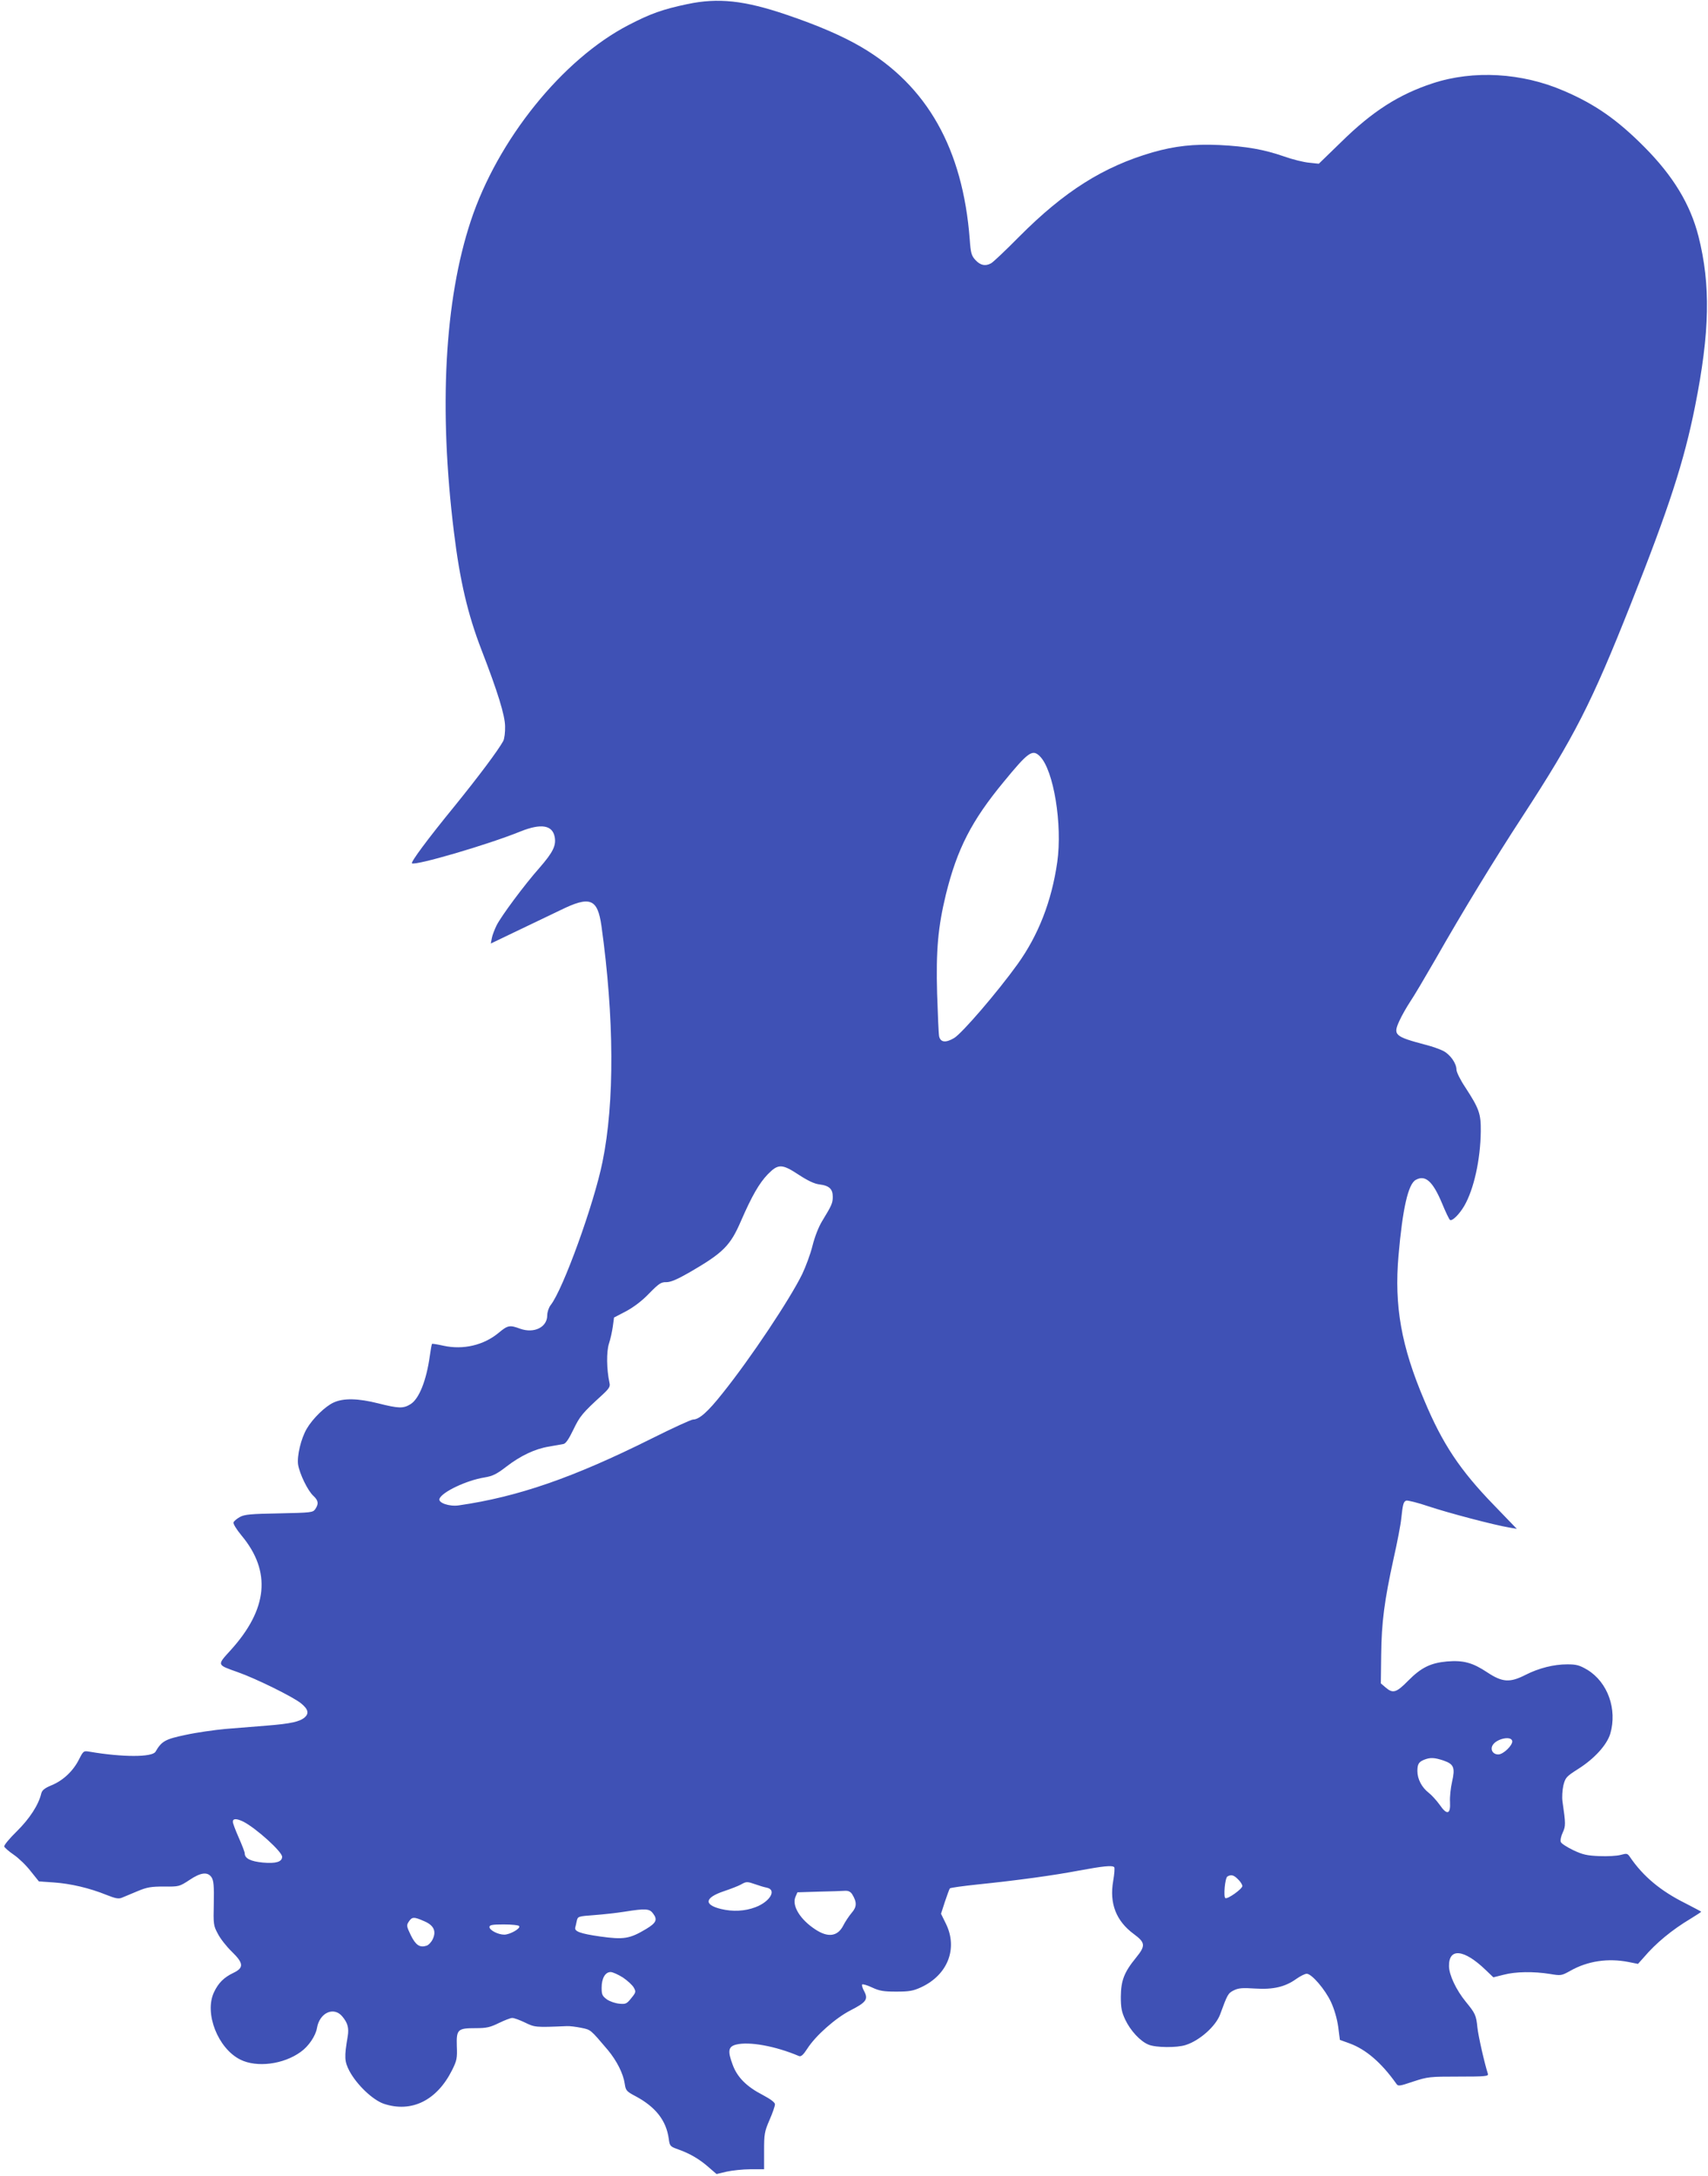 <?xml version="1.0" standalone="no"?>
<!DOCTYPE svg PUBLIC "-//W3C//DTD SVG 20010904//EN"
 "http://www.w3.org/TR/2001/REC-SVG-20010904/DTD/svg10.dtd">
<svg version="1.0" xmlns="http://www.w3.org/2000/svg"
 width="1005pt" height="1280pt" viewBox="0 0 1005 1280"
 preserveAspectRatio="xMidYMid meet">
<g transform="translate(0,1280) scale(0.1,-0.1)"
fill="#3f51b5" stroke="none">
<path d="M4045 12776 c-147 -31 -219 -57 -346 -123 -389 -201 -771 -675 -929
-1153 -154 -465 -189 -1102 -99 -1830 35 -286 81 -482 161 -690 98 -253 139
-388 140 -452 1 -35 -4 -74 -11 -87 -30 -55 -144 -207 -284 -380 -162 -198
-260 -331 -253 -339 17 -16 443 108 638 187 122 49 189 38 202 -33 9 -50 -10
-89 -89 -180 -88 -99 -227 -286 -254 -341 -11 -23 -24 -56 -27 -73 l-6 -32
148 71 c82 39 199 95 261 125 175 86 219 69 242 -93 75 -538 78 -1038 6 -1388
-50 -247 -232 -750 -305 -842 -11 -14 -20 -41 -20 -60 0 -70 -77 -108 -159
-79 -62 23 -73 21 -127 -24 -88 -73 -208 -101 -324 -76 -36 8 -66 13 -68 11
-2 -2 -8 -34 -13 -71 -20 -144 -63 -253 -114 -284 -42 -26 -70 -25 -189 5
-119 30 -205 32 -263 5 -49 -22 -123 -94 -158 -154 -34 -58 -58 -159 -51 -211
9 -55 57 -154 90 -184 30 -28 32 -47 11 -78 -14 -20 -24 -21 -212 -25 -167 -3
-203 -6 -231 -21 -18 -10 -35 -24 -38 -32 -3 -8 18 -42 47 -77 177 -212 155
-434 -65 -676 -80 -88 -81 -84 43 -128 106 -37 329 -147 373 -184 42 -34 47
-59 21 -82 -29 -25 -81 -37 -218 -48 -71 -6 -183 -15 -248 -20 -65 -6 -171
-21 -235 -35 -120 -25 -141 -37 -177 -99 -19 -33 -194 -33 -387 0 -36 6 -37 6
-63 -45 -34 -68 -93 -124 -161 -152 -41 -17 -56 -29 -61 -48 -16 -68 -69 -149
-144 -223 -44 -43 -77 -83 -74 -90 3 -7 28 -29 56 -48 28 -19 73 -62 99 -96
l49 -61 88 -6 c100 -7 210 -33 309 -73 55 -22 73 -25 93 -16 14 6 55 23 91 38
55 23 79 27 155 27 88 -1 91 0 149 38 68 46 108 50 131 16 12 -19 15 -50 13
-153 -3 -123 -2 -131 24 -179 14 -28 51 -75 82 -105 70 -68 72 -95 9 -125 -56
-27 -88 -59 -114 -114 -58 -123 23 -330 155 -396 96 -48 253 -29 355 45 46 32
88 94 96 140 15 91 99 129 149 69 32 -38 40 -68 32 -117 -21 -123 -19 -148 10
-204 44 -82 138 -171 203 -193 163 -54 312 20 401 198 28 56 31 70 28 141 -3
99 5 106 111 106 64 0 85 5 136 30 33 16 69 30 79 30 11 0 44 -12 75 -27 58
-28 60 -29 246 -21 17 1 55 -4 85 -10 58 -12 53 -9 157 -131 52 -63 90 -137
99 -198 6 -40 10 -45 65 -74 117 -63 179 -142 194 -249 6 -45 8 -46 58 -64 67
-24 124 -57 179 -106 l44 -38 60 14 c32 7 95 14 139 14 l81 0 0 107 c0 99 2
114 32 183 18 41 32 82 32 92 0 11 -25 30 -72 55 -95 49 -150 104 -177 178
-30 80 -26 106 19 118 77 20 232 -8 371 -67 12 -5 25 6 49 43 49 77 167 181
255 226 92 47 105 65 80 112 -10 18 -15 36 -12 40 4 3 30 -4 59 -18 43 -20 67
-24 142 -24 77 0 99 4 147 26 156 73 216 228 145 373 l-29 59 23 71 c13 39 26
74 29 78 3 4 76 14 161 23 243 25 452 54 599 82 141 26 195 32 207 20 4 -4 1
-41 -6 -82 -23 -132 18 -235 121 -311 69 -51 71 -69 13 -140 -70 -86 -88 -134
-89 -229 0 -66 5 -90 26 -135 31 -65 88 -127 137 -147 43 -18 168 -19 219 -2
82 26 176 110 202 179 44 120 47 125 80 142 28 14 51 16 126 11 107 -7 178 10
243 57 23 16 50 30 61 30 29 0 109 -93 143 -167 19 -41 35 -96 42 -144 l10
-78 58 -21 c95 -35 185 -112 272 -234 13 -19 15 -19 102 10 85 28 97 29 266
29 158 0 177 2 173 16 -21 65 -57 225 -62 274 -7 70 -12 82 -68 150 -57 70
-98 157 -99 209 -2 110 88 101 215 -21 l46 -44 60 15 c71 19 177 20 272 5 66
-11 68 -11 122 19 101 57 221 75 342 51 l55 -11 34 38 c71 84 167 163 276 228
34 21 62 39 62 41 0 1 -42 23 -92 49 -147 73 -250 159 -328 274 -14 20 -18 21
-54 11 -22 -6 -78 -9 -125 -7 -72 3 -97 8 -154 35 -37 18 -70 39 -73 48 -4 9
1 34 11 55 18 39 18 51 -1 182 -4 26 -1 68 5 96 12 46 17 52 86 96 97 61 170
142 190 208 42 144 -15 303 -135 376 -46 27 -64 32 -118 32 -80 0 -167 -22
-246 -62 -92 -47 -136 -44 -225 15 -86 57 -140 72 -237 64 -97 -9 -152 -36
-229 -114 -69 -70 -89 -76 -132 -39 l-28 24 2 167 c2 193 19 320 73 567 22 97
42 202 45 235 9 84 13 100 29 106 8 3 68 -12 133 -34 117 -39 387 -110 473
-124 l45 -8 -135 140 c-198 204 -302 359 -409 615 -136 319 -178 557 -152 853
24 276 57 422 102 445 56 31 100 -9 154 -138 21 -51 42 -95 47 -98 13 -8 54
32 84 83 56 97 95 270 97 438 1 104 -9 133 -91 259 -29 43 -52 90 -52 104 0
37 -37 90 -79 111 -20 10 -65 26 -101 35 -185 49 -194 58 -156 141 13 29 42
80 63 112 22 32 88 144 148 248 161 283 349 591 515 845 304 467 404 662 637
1250 223 562 312 835 377 1161 87 436 92 714 20 999 -48 188 -148 354 -319
526 -158 159 -289 251 -474 330 -245 106 -531 123 -771 44 -198 -65 -354 -164
-537 -344 l-133 -129 -57 6 c-32 3 -98 19 -148 37 -118 41 -221 59 -380 67
-150 7 -264 -6 -393 -43 -289 -84 -518 -228 -784 -495 -81 -82 -156 -153 -167
-158 -33 -18 -62 -12 -91 19 -24 26 -28 40 -34 122 -41 533 -250 904 -639
1132 -111 65 -255 127 -438 189 -250 85 -403 101 -584 63z m2074 -4425 c81
-81 133 -401 102 -622 -33 -230 -111 -430 -234 -601 -118 -164 -327 -407 -373
-434 -49 -29 -79 -26 -88 9 -3 12 -8 126 -12 252 -7 256 5 391 52 585 66 266
150 431 339 660 146 178 170 195 214 151z m-1418 -2462 c52 -34 92 -53 121
-56 57 -7 78 -27 78 -72 0 -38 -6 -51 -62 -143 -21 -34 -44 -93 -57 -145 -12
-49 -40 -124 -61 -168 -72 -147 -302 -493 -468 -700 -87 -110 -138 -155 -174
-155 -11 0 -122 -51 -246 -113 -459 -229 -785 -342 -1133 -392 -55 -8 -122 15
-113 39 15 40 159 108 263 125 49 8 72 19 128 62 85 66 172 107 254 120 35 6
73 13 84 15 14 2 32 29 59 85 38 79 53 97 170 204 41 38 48 49 42 72 -17 80
-18 181 -3 229 9 27 19 73 23 102 l7 52 71 37 c46 25 94 61 136 105 57 58 70
67 101 66 26 0 63 16 135 57 200 116 241 157 304 303 64 147 107 222 158 275
61 62 83 62 183 -4z m4197 -3330 c4 -24 -52 -79 -82 -79 -31 0 -48 27 -34 53
21 39 110 59 116 26z m-404 -115 c61 -21 69 -42 50 -125 -8 -35 -14 -89 -12
-119 4 -73 -18 -79 -61 -16 -18 25 -47 57 -65 71 -40 31 -66 80 -66 127 0 41
8 54 40 67 36 14 60 13 114 -5z m-7061 -360 c75 -39 227 -176 227 -206 0 -30
-37 -41 -114 -34 -71 7 -106 24 -106 54 0 8 -16 49 -35 92 -19 43 -35 85 -35
94 0 20 22 20 63 0z m5852 -339 c14 -13 25 -31 25 -39 0 -17 -87 -79 -100 -71
-12 8 -2 118 12 127 22 13 38 9 63 -17z m-2840 -29 c22 -8 52 -17 68 -20 59
-13 17 -83 -69 -115 -61 -23 -132 -27 -202 -10 -102 25 -96 66 16 104 42 14
88 32 102 40 32 18 36 18 85 1z m569 -58 c29 -47 28 -75 -3 -110 -15 -18 -38
-52 -49 -74 -33 -65 -90 -73 -165 -23 -89 58 -138 139 -117 190 l12 28 127 4
c69 1 138 4 153 5 19 1 32 -5 42 -20z m-1171 -114 c27 -36 18 -55 -40 -90 -98
-59 -133 -64 -271 -45 -118 17 -154 30 -147 54 2 7 6 24 9 39 6 25 8 26 103
33 54 4 134 13 178 20 125 20 147 18 168 -11z m-1349 -44 c58 -24 75 -59 52
-107 -8 -17 -24 -34 -36 -38 -40 -13 -64 3 -93 62 -25 52 -26 58 -12 79 19 29
30 30 89 4z m561 -30 c9 -14 -55 -50 -88 -50 -36 0 -87 26 -87 45 0 12 17 15
84 15 47 0 88 -4 91 -10z m610 -302 c27 -18 56 -45 64 -59 14 -25 13 -29 -15
-63 -26 -33 -33 -36 -71 -32 -22 2 -55 13 -72 25 -27 20 -31 28 -31 69 0 55
21 92 53 92 12 0 45 -15 72 -32z"/>
</g>
</svg>
